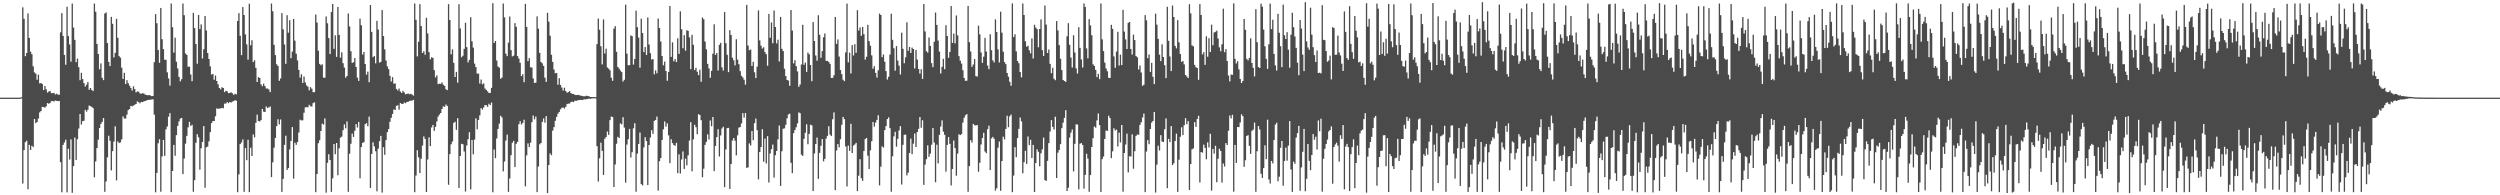 <?xml version="1.0" encoding="UTF-8"?>
<svg xmlns="http://www.w3.org/2000/svg" width="1920" height="150">
  <path d="M0 75.000h1v1.000H0zM1 75.000h1v1.000H1zM2 75.000h1v1.000H2zM3 75.000h1v1.000H3zM4 75.000h1v1.000H4zM5 75.000h1v1.000H5zM6 75.000h1v1.000H6zM7 75.000h1v1.000H7zM8 75.000h1v1.000H8zM9 75.000h1v1.000H9zM10 75.000h1v1.000H10zM11 75.000h1v1.000H11zM12 75.000h1v1.000H12zM13 75.000h1v1.000H13zM14 75.000h1v1.000H14zM15 75.000h1v1.000H15zM16 74.624h1v1.000H16zM17 5.643h1v135.311H17zM18 14.418h1v100.896H18zM19 43.147h1v66.009H19zM20 40.698h1v67.376H20zM21 10.311h1v135.026H21zM22 29.109h1v82.156H22zM23 39.686h1v75.521H23zM24 41.628h1v70.309H24zM25 50.932h1v62.027H25zM26 55.617h1v35.769H26zM27 56.595h1v38.038H27zM28 61.257h1v32.410H28zM29 57.355h1v33.692H29zM30 64.057h1v22.254H30zM31 63.706h1v21.575H31zM32 64.544h1v17.513H32zM33 69.144h1v13.157H33zM34 66.023h1v16.654H34zM35 68.577h1v13.065H35zM36 71.062h1v8.106H36zM37 70.284h1v9.383H37zM38 69.875h1v9.217H38zM39 71.574h1v6.107H39zM40 71.502h1v6.062H40zM41 71.317h1v6.675H41zM42 72.543h1v4.675H42zM43 71.982h1v5.491H43zM44 72.629h1v5.105H44zM45 72.762h1v4.738H45zM46 24.816h1v99.762H46zM47 10.062h1v137.578H47zM48 27.617h1v83.633H48zM49 42.176h1v67.229H49zM50 49.739h1v57.511H50zM51 5.186h1v142.564H51zM52 27.743h1v86.505H52zM53 34.117h1v88.385H53zM54 47.376h1v59.687H54zM55 2.723h1v145.358H55zM56 21.144h1v106.443H56zM57 30.598h1v75.017H57zM58 47.781h1v75.025H58zM59 44.982h1v61.960H59zM60 51.626h1v47.065H60zM61 61.590h1v25.986H61zM62 55.902h1v39.722H62zM63 60.732h1v32.338H63zM64 63.853h1v28.880H64zM65 66.439h1v17.945H65zM66 64.957h1v20.800H66zM67 62.982h1v21.253H67zM68 68.965h1v12.092H68zM69 67.584h1v13.974H69zM70 69.088h1v12.969H70zM71 69.934h1v13.045H71zM72 2.718h1v133.470H72zM73 9.012h1v114.977H73zM74 33.743h1v79.964H74zM75 41.493h1v65.760H75zM76 53.179h1v45.103H76zM77 48.695h1v46.428H77zM78 59.731h1v33.859H78zM79 61.553h1v29.129H79zM80 10.334h1v136.976H80zM81 9.571h1v129.804H81zM82 33.069h1v87.808H82zM83 47.504h1v56.752H83zM84 50.717h1v57.396H84zM85 12.961h1v117.929H85zM86 18.274h1v97.784H86zM87 44.089h1v64.686H87zM88 40.624h1v56.382H88zM89 14.421h1v124.136H89zM90 29.038h1v79.533H90zM91 43.124h1v66.765H91zM92 44.236h1v65.130H92zM93 52.010h1v54.975H93zM94 60.626h1v28.755H94zM95 55.900h1v35.189H95zM96 64.541h1v26.462H96zM97 61.517h1v26.530H97zM98 63.883h1v20.675H98zM99 65.797h1v17.898H99zM100 67.552h1v13.769H100zM101 69.553h1v12.136H101zM102 66.321h1v14.843H102zM103 68.357h1v12.078H103zM104 70.954h1v8.940H104zM105 70.270h1v7.592H105zM106 70.348h1v8.210H106zM107 71.745h1v7.590H107zM108 72.023h1v6.281H108zM109 71.536h1v6.921H109zM110 71.845h1v6.050H110zM111 72.689h1v4.896H111zM112 72.838h1v4.306H112zM113 73.223h1v3.649H113zM114 72.946h1v3.627H114zM115 73.319h1v3.256H115zM116 73.827h1v2.559H116zM117 73.679h1v2.546H117zM118 47.693h1v40.375H118zM119 10.854h1v136.849H119zM120 17.879h1v114.944H120zM121 38.409h1v71.623H121zM122 48.223h1v58.695H122zM123 6.102h1v141.171H123zM124 30.094h1v90.035H124zM125 37.732h1v69.793H125zM126 45.869h1v73.852H126zM127 45.910h1v53.489H127zM128 55.538h1v41.564H128zM129 60.187h1v29.471H129zM130 65.729h1v21.165H130zM131 2.728h1v144.824H131zM132 20.912h1v110.415H132zM133 40.403h1v70.903H133zM134 28.939h1v90.705H134zM135 47.432h1v56.349H135zM136 52.579h1v44.098H136zM137 59.095h1v34.140H137zM138 62.486h1v28.662H138zM139 60.843h1v29.724H139zM140 2.738h1v131.019H140zM141 11.654h1v110.083H141zM142 41.043h1v69.300H142zM143 42.205h1v62.141H143zM144 51.258h1v46.542H144zM145 51.197h1v42.416H145zM146 57.197h1v39.542H146zM147 62.362h1v33.456H147zM148 9.825h1v137.426H148zM149 21.549h1v116.864H149zM150 33.842h1v75.808H150zM151 48.901h1v54.140H151zM152 11.512h1v93.966H152zM153 22.345h1v107.953H153zM154 18.727h1v95.191H154zM155 44.878h1v64.190H155zM156 37.841h1v58.983H156zM157 12.273h1v131.904H157zM158 23.389h1v89.769H158zM159 40.694h1v71.913H159zM160 45.272h1v63.337H160zM161 50.926h1v50.567H161zM162 57.244h1v37.318H162zM163 56.773h1v36.221H163zM164 61.224h1v31.775H164zM165 58.015h1v31.273H165zM166 62.197h1v21.029H166zM167 64.760h1v18.864H167zM168 67.515h1v15.853H168zM169 68.624h1v14.617H169zM170 66.969h1v15.854H170zM171 67.581h1v15.551H171zM172 70.779h1v8.794H172zM173 69.725h1v9.835H173zM174 70.079h1v8.297H174zM175 71.567h1v7.669H175zM176 71.331h1v7.010H176zM177 70.921h1v7.817H177zM178 71.643h1v6.369H178zM179 72.853h1v4.735H179zM180 72.013h1v4.954H180zM181 72.474h1v4.889H181zM182 16.105h1v131.521H182zM183 10.082h1v123.874H183zM184 27.506h1v83.210H184zM185 42.354h1v67.067H185zM186 5.433h1v101.647H186zM187 11.527h1v135.796H187zM188 26.465h1v87.271H188zM189 34.105h1v88.913H189zM190 45.803h1v61.584H190zM191 2.862h1v144.704H191zM192 34.741h1v78.658H192zM193 30.916h1v88.817H193zM194 47.649h1v55.557H194zM195 46.269h1v59.277H195zM196 52.064h1v42.249H196zM197 62.955h1v25.064H197zM198 59.227h1v33.711H198zM199 59.911h1v33.373H199zM200 64.810h1v27.461H200zM201 66.259h1v17.402H201zM202 64.257h1v21.523H202zM203 66.107h1v19.918H203zM204 68.008h1v13.735H204zM205 67.943h1v14.982H205zM206 68.735h1v13.750H206zM207 70.738h1v11.017H207zM208 2.734h1v133.311H208zM209 8.651h1v116.039H209zM210 34.397h1v79.063H210zM211 42.311h1v63.620H211zM212 49.333h1v47.531H212zM213 50.656h1v40.959H213zM214 62.065h1v33.481H214zM215 60.248h1v31.516H215zM216 10.080h1v137.257H216zM217 22.543h1v114.836H217zM218 34.126h1v77.122H218zM219 48.979h1v55.258H219zM220 11.659h1v118.850H220zM221 25.086h1v103.994H221zM222 15.585h1v99.148H222zM223 44.704h1v63.547H223zM224 39.566h1v57.996H224zM225 14.526h1v122.640H225zM226 31.222h1v78.413H226zM227 41.247h1v70.019H227zM228 46.363h1v62.815H228zM229 53.731h1v48.061H229zM230 59.582h1v32.380H230zM231 57.060h1v35.450H231zM232 63.681h1v28.689H232zM233 58.755h1v27.817H233zM234 63.314h1v19.123H234zM235 65.568h1v16.746H235zM236 66.596h1v15.765H236zM237 69.390h1v11.080H237zM238 66.991h1v14.646H238zM239 68.153h1v13.688H239zM240 70.805h1v8.380H240zM241 70.772h1v7.833H241zM242 11.163h1v136.446H242zM243 17.312h1v116.354H243zM244 38.950h1v71.038H244zM245 49.043h1v58.607H245zM246 50.124h1v50.495H246zM247 49.374h1v45.586H247zM248 59.582h1v36.110H248zM249 59.687h1v31.222H249zM250 12.650h1v135.342H250zM251 17.874h1v107.137H251zM252 29.228h1v89.263H252zM253 41.504h1v81.394H253zM254 9.283h1v138.056H254zM255 3.049h1v133.921H255zM256 37.470h1v73.150H256zM257 27.158h1v91.247H257zM258 43.653h1v66.153H258zM259 5.321h1v129.298H259zM260 26.816h1v87.117H260zM261 44.265h1v61.415H261zM262 40.146h1v64.806H262zM263 48.557h1v51.425H263zM264 51.885h1v43.669H264zM265 59.654h1v38.899H265zM266 58.309h1v34.922H266zM267 10.357h1v136.954H267zM268 20.331h1v97.731H268zM269 39.371h1v71.026H269zM270 48.271h1v54.351H270zM271 47.845h1v57.304H271zM272 44.583h1v55.851H272zM273 51.388h1v43.878H273zM274 59.585h1v38.383H274zM275 62.182h1v31.465H275zM276 14.343h1v122.566H276zM277 19.404h1v93.547H277zM278 41.923h1v67.822H278zM279 39.864h1v69.328H279zM280 49.147h1v46.242H280zM281 57.297h1v37.251H281zM282 54.987h1v41.991H282zM283 63.110h1v26.437H283zM284 3.823h1v140.601H284zM285 24.491h1v93.751H285zM286 43.935h1v65.387H286zM287 43.042h1v69.396H287zM288 48.641h1v67.528H288zM289 16.029h1v130.935H289zM290 22.667h1v91.509H290zM291 48.084h1v60.314H291zM292 47.458h1v56.888H292zM293 7.741h1v140.158H293zM294 27.688h1v85.338H294zM295 37.863h1v81.010H295zM296 46.497h1v61.110H296zM297 50.969h1v50.510H297zM298 53.097h1v46.039H298zM299 58.196h1v35.324H299zM300 62.577h1v27.877H300zM301 59.231h1v28.355H301zM302 64.245h1v19.852H302zM303 64.125h1v20.276H303zM304 68.296h1v13.021H304zM305 69.461h1v11.349H305zM306 68.001h1v16.226H306zM307 70.323h1v8.804H307zM308 71.354h1v8.582H308zM309 69.752h1v9.996H309zM310 71.026h1v7.696H310zM311 72.450h1v6.830H311zM312 72.123h1v6.180H312zM313 71.797h1v6.458H313zM314 72.398h1v5.107H314zM315 72.056h1v5.250H315zM316 72.595h1v4.697H316zM317 73.407h1v3.315H317zM318 2.674h1v144.946H318zM319 15.228h1v119.590H319zM320 43.339h1v72.011H320zM321 32.031h1v88.752H321zM322 3.177h1v129.763H322zM323 19.951h1v102.027H323zM324 40.681h1v71.103H324zM325 39.348h1v65.415H325zM326 42.031h1v64.612H326zM327 13.675h1v133.796H327zM328 25.658h1v96.806H328zM329 40.057h1v65.470H329zM330 45.573h1v66.615H330zM331 43.973h1v53.926H331zM332 44.452h1v51.501H332zM333 53.858h1v46.668H333zM334 59.456h1v37.987H334zM335 57.908h1v35.408H335zM336 64.621h1v24.907H336zM337 64.235h1v23.762H337zM338 64.404h1v22.365H338zM339 63.268h1v20.435H339zM340 65.054h1v16.561H340zM341 65.950h1v16.172H341zM342 68.573h1v11.716H342zM343 69.229h1v12.123H343zM344 3.185h1v138.716H344zM345 15.321h1v103.039H345zM346 41.717h1v69.077H346zM347 37.870h1v70.826H347zM348 48.221h1v46.148H348zM349 59.113h1v34.408H349zM350 55.185h1v44.542H350zM351 63.486h1v27.267H351zM352 3.222h1v141.106H352zM353 21.842h1v97.980H353zM354 43.996h1v66.431H354zM355 42.829h1v67.967H355zM356 37.537h1v78.781H356zM357 17.450h1v129.628H357zM358 36.208h1v75.506H358zM359 47.932h1v59.026H359zM360 45.977h1v55.549H360zM361 13.198h1v132.230H361zM362 31.744h1v75.799H362zM363 36.576h1v81.968H363zM364 48.847h1v58.370H364zM365 51.523h1v39.364H365zM366 56.519h1v42.799H366zM367 56.503h1v35.581H367zM368 64.172h1v24.472H368zM369 61.067h1v21.908H369zM370 64.751h1v19.428H370zM371 64.033h1v18.454H371zM372 67.968h1v12.664H372zM373 69.083h1v11.782H373zM374 70.198h1v11.802H374zM375 71.386h1v8.282H375zM376 71.394h1v9.316H376zM377 67.505h1v11.225H377zM378 2.449h1v145.235H378zM379 33.041h1v81.774H379zM380 31.499h1v90.022H380zM381 46.474h1v59.889H381zM382 51.061h1v47.985H382zM383 51.967h1v42.970H383zM384 60.469h1v28.455H384zM385 59.580h1v30.583H385zM386 2.727h1v128.889H386zM387 13.327h1v110.724H387zM388 41.198h1v66.796H388zM389 43.087h1v60.288H389zM390 32.720h1v114.642H390zM391 12.692h1v124.391H391zM392 38.486h1v80.673H392zM393 43.306h1v66.324H393zM394 42.745h1v65.422H394zM395 17.775h1v110.553H395zM396 20.594h1v89.860H396zM397 43.039h1v65.907H397zM398 44.982h1v50.479H398zM399 48.226h1v44.853H399zM400 58.452h1v37.185H400zM401 56.969h1v37.431H401zM402 63.110h1v28.857H402zM403 2.954h1v140.173H403zM404 20.674h1v98.635H404zM405 46.968h1v63.158H405zM406 44.706h1v68.234H406zM407 51.664h1v57.898H407zM408 51.890h1v41.954H408zM409 60.191h1v28.526H409zM410 63.668h1v27.964H410zM411 63.425h1v26.103H411zM412 12.608h1v134.940H412zM413 22.020h1v105.858H413zM414 40.586h1v70.267H414zM415 47.567h1v62.238H415zM416 48.650h1v44.957H416zM417 50.610h1v40.356H417zM418 59.645h1v34.557H418zM419 62.896h1v26.276H419zM420 9.817h1v138.476H420zM421 16.628h1v110.067H421zM422 27.375h1v90.423H422zM423 42.099h1v77.095H423zM424 47.503h1v52.853H424zM425 53.376h1v44.272H425zM426 56.289h1v36.497H426zM427 56.017h1v33.780H427zM428 65.025h1v22.331H428zM429 60.076h1v25.923H429zM430 65.226h1v18.720H430zM431 67.244h1v15.541H431zM432 69.526h1v13.036H432zM433 67.369h1v15.964H433zM434 69.918h1v12.162H434zM435 71.229h1v8.770H435zM436 70.712h1v8.853H436zM437 70.010h1v9.491H437zM438 71.427h1v6.899H438zM439 72.151h1v5.902H439zM440 72.134h1v6.314H440zM441 72.862h1v4.463H441zM442 73.006h1v4.527H442zM443 72.972h1v4.121H443zM444 72.833h1v4.088H444zM445 73.344h1v3.397H445zM446 73.501h1v3.191H446zM447 73.810h1v3.085H447zM448 73.944h1v2.273H448zM449 73.952h1v2.336H449zM450 73.483h1v2.735H450zM451 73.744h1v2.134H451zM452 74.011h1v1.708H452zM453 74.530h1v1.437H453zM454 74.515h1v1.000H454zM455 74.560h1v1.000H455zM456 74.478h1v1.000H456zM457 74.649h1v1.000H457zM458 33.875h1v78.382H458zM459 14.251h1v125.142H459zM460 22.849h1v98.686H460zM461 35.550h1v73.996H461zM462 49.446h1v66.408H462zM463 14.874h1v119.463H463zM464 41.054h1v65.477H464zM465 37.393h1v67.897H465zM466 51.811h1v49.219H466zM467 52.762h1v50.813H467zM468 54.029h1v38.257H468zM469 59.714h1v29.781H469zM470 62.058h1v27.851H470zM471 21.972h1v121.656H471zM472 20.081h1v106.224H472zM473 39.795h1v70.574H473zM474 51.389h1v53.664H474zM475 52.696h1v53.307H475zM476 54.144h1v40.619H476zM477 55.343h1v40.149H477zM478 62.636h1v27.365H478zM479 61.252h1v36.769H479zM480 3.594h1v136.709H480zM481 41.175h1v69.819H481zM482 50.120h1v56.833H482zM483 49.999h1v48.963H483zM484 27.193h1v93.805H484zM485 27.748h1v89.139H485zM486 49.604h1v48.946H486zM487 45.311h1v49.298H487zM488 8.141h1v139.092H488zM489 20.864h1v97.111H489zM490 28.857h1v81.703H490zM491 51.960h1v49.843H491zM492 14.349h1v127.047H492zM493 25.402h1v116.963H493zM494 40.046h1v73.153H494zM495 36.168h1v69.177H495zM496 42.172h1v66.192H496zM497 13.395h1v128.720H497zM498 34.212h1v77.157H498zM499 40.868h1v64.754H499zM500 45.730h1v54.287H500zM501 45.347h1v57.469H501zM502 57.086h1v35.787H502zM503 54.000h1v38.164H503zM504 56.336h1v33.206H504zM505 14.209h1v132.154H505zM506 21.555h1v102.285H506zM507 31.863h1v89.527H507zM508 43.020h1v64.456H508zM509 50.101h1v49.230H509zM510 47.282h1v46.012H510zM511 54.541h1v42.697H511zM512 61.992h1v32.747H512zM513 55.203h1v48.758H513zM514 4.619h1v120.740H514zM515 43.677h1v63.291H515zM516 32.509h1v77.435H516zM517 47.122h1v64.216H517zM518 45.382h1v66.585H518zM519 47.680h1v62.052H519zM520 29.447h1v103.540H520zM521 41.387h1v77.153H521zM522 8.680h1v124.574H522zM523 22.458h1v100.026H523zM524 37.044h1v79.263H524zM525 27.056h1v102.693H525zM526 38.912h1v82.968H526zM527 23.206h1v103.784H527zM528 23.737h1v95.536H528zM529 28.740h1v79.231H529zM530 53.103h1v40.721H530zM531 26.737h1v104.850H531zM532 34.340h1v72.729H532zM533 53.792h1v42.045H533zM534 52.117h1v45.562H534zM535 55.110h1v47.991H535zM536 57.706h1v30.024H536zM537 53.494h1v34.826H537zM538 62.774h1v29.551H538zM539 13.422h1v122.694H539zM540 14.784h1v114.778H540zM541 31.896h1v79.381H541zM542 37.898h1v71.069H542zM543 49.029h1v54.142H543zM544 52.561h1v54.554H544zM545 59.760h1v32.777H545zM546 54.449h1v42.501H546zM547 41.204h1v48.636H547zM548 18.656h1v112.756H548zM549 42.189h1v69.904H549zM550 40.715h1v64.604H550zM551 54.157h1v45.079H551zM552 34.418h1v85.821H552zM553 32.875h1v71.145H553zM554 51.736h1v46.949H554zM555 54.183h1v43.212H555zM556 9.256h1v134.488H556zM557 33.196h1v81.570H557zM558 42.105h1v56.290H558zM559 55.388h1v42.817H559zM560 23.210h1v121.869H560zM561 26.872h1v99.156H561zM562 44.332h1v63.580H562zM563 46.308h1v59.664H563zM564 50.237h1v57.796H564zM565 30.086h1v89.224H565zM566 45.758h1v58.167H566zM567 49.299h1v48.739H567zM568 54.650h1v42.899H568zM569 58.230h1v36.612H569zM570 59.501h1v27.410H570zM571 61.239h1v29.126H571zM572 65.041h1v21.734H572zM573 3.737h1v125.171H573zM574 34.983h1v93.538H574zM575 38.538h1v71.582H575zM576 38.025h1v73.682H576zM577 50.691h1v49.952H577zM578 47.475h1v60.215H578zM579 55.550h1v39.008H579zM580 59.951h1v31.143H580zM581 51.208h1v48.810H581zM582 8.011h1v129.753H582zM583 31.048h1v85.676H583zM584 35.066h1v77.890H584zM585 37.263h1v61.941H585zM586 36.275h1v87.928H586zM587 40.008h1v66.454H587zM588 41.633h1v83.897H588zM589 50.506h1v54.035H589zM590 10.691h1v129.479H590zM591 29.003h1v88.843H591zM592 17.268h1v97.292H592zM593 33.252h1v77.785H593zM594 8.079h1v128.330H594zM595 20.731h1v98.480H595zM596 33.330h1v82.564H596zM597 30.497h1v76.564H597zM598 47.199h1v49.230H598zM599 13.012h1v129.741H599zM600 37.458h1v78.714H600zM601 39.225h1v59.637H601zM602 52.780h1v45.821H602zM603 58.400h1v37.436H603zM604 61.390h1v29.478H604zM605 61.868h1v26.039H605zM606 65.913h1v21.400H606zM607 7.677h1v117.353H607zM608 23.474h1v109.506H608zM609 48.683h1v53.629H609zM610 46.235h1v53.679H610zM611 50.788h1v46.943H611zM612 54.848h1v39.945H612zM613 66.647h1v19.681H613zM614 64.890h1v22.060H614zM615 49.525h1v69.256H615zM616 19.036h1v100.744H616zM617 49.752h1v56.882H617zM618 48.096h1v53.829H618zM619 55.184h1v40.314H619zM620 40.319h1v70.486H620zM621 41.704h1v61.091H621zM622 49.913h1v45.906H622zM623 62.374h1v33.954H623zM624 16.935h1v129.794H624zM625 31.511h1v86.398H625zM626 42.675h1v67.927H626zM627 46.572h1v59.051H627zM628 11.699h1v125.661H628zM629 26.743h1v90.659H629zM630 44.391h1v67.560H630zM631 39.289h1v67.521H631zM632 28.600h1v95.365H632zM633 25.708h1v96.280H633zM634 46.682h1v59.730H634zM635 46.794h1v57.540H635zM636 47.577h1v49.377H636zM637 49.049h1v54.304H637zM638 59.873h1v44.631H638zM639 59.824h1v31.770H639zM640 57.824h1v28.514H640zM641 13.019h1v132.991H641zM642 33.687h1v81.895H642zM643 30.283h1v80.352H643zM644 43.489h1v69.706H644zM645 53.767h1v53.186H645zM646 56.914h1v38.920H646zM647 61.259h1v28.510H647zM648 62.288h1v29.206H648zM649 40.218h1v72.272H649zM650 2.767h1v140.428H650zM651 47.864h1v63.958H651zM652 40.464h1v75.425H652zM653 56.438h1v38.615H653zM654 34.684h1v82.816H654zM655 42.617h1v69.215H655zM656 33.953h1v76.995H656zM657 40.548h1v69.187H657zM658 7.814h1v138.959H658zM659 23.436h1v111.453H659zM660 21.112h1v101.162H660zM661 27.501h1v109.402H661zM662 20.710h1v118.212H662zM663 26.220h1v89.821H663zM664 45.770h1v61.015H664zM665 43.559h1v62.359H665zM666 19.053h1v100.553H666zM667 31.609h1v98.172H667zM668 35.049h1v80.457H668zM669 42.546h1v65.953H669zM670 52.811h1v40.888H670zM671 50.912h1v46.328H671zM672 55.949h1v38.206H672zM673 59.549h1v32.559H673zM674 53.949h1v34.552H674zM675 10.457h1v131.926H675zM676 11.513h1v116.476H676zM677 43.926h1v68.473H677zM678 41.859h1v71.500H678zM679 47.354h1v52.564H679zM680 54.614h1v42.263H680zM681 61.089h1v30.374H681zM682 58.932h1v31.249H682zM683 41.892h1v56.535H683zM684 10.534h1v136.648H684zM685 30.578h1v89.409H685zM686 37.086h1v67.652H686zM687 54.276h1v46.971H687zM688 35.414h1v77.209H688zM689 46.471h1v60.163H689zM690 50.367h1v49.825H690zM691 57.188h1v39.695H691zM692 25.114h1v116.599H692zM693 37.468h1v73.745H693zM694 48.572h1v54.951H694zM695 44.036h1v59.357H695zM696 17.162h1v117.519H696zM697 39.010h1v93.583H697zM698 36.052h1v81.469H698zM699 40.633h1v65.829H699zM700 36.565h1v81.884H700zM701 37.642h1v72.633H701zM702 52.605h1v49.935H702zM703 38.324h1v74.554H703zM704 45.787h1v55.664H704zM705 52.982h1v45.996H705zM706 56.522h1v33.368H706zM707 53.121h1v44.959H707zM708 60.626h1v31.729H708zM709 3.145h1v138.829H709zM710 24.175h1v102.247H710zM711 39.309h1v82.957H711zM712 40.401h1v71.231H712zM713 28.783h1v91.666H713zM714 35.267h1v82.695H714zM715 48.469h1v62.669H715zM716 51.537h1v46.796H716zM717 32.077h1v77.435H717zM718 9.616h1v130.378H718zM719 19.156h1v91.968H719zM720 31.161h1v94.290H720zM721 39.618h1v63.942H721zM722 56.413h1v40.787H722zM723 51.333h1v41.146H723zM724 45.227h1v55.916H724zM725 53.122h1v50.400H725zM726 19.363h1v112.469H726zM727 27.653h1v83.646H727zM728 44.412h1v60.835H728zM729 39.860h1v70.623H729zM730 4.589h1v137.838H730zM731 32.994h1v96.855H731zM732 25.830h1v82.082H732zM733 33.273h1v80.488H733zM734 11.871h1v123.073H734zM735 27.174h1v90.799H735zM736 43.109h1v60.054H736zM737 46.600h1v57.175H737zM738 48.839h1v54.109H738zM739 53.922h1v40.238H739zM740 59.846h1v30.587H740zM741 62.112h1v26.456H741zM742 61.928h1v25.669H742zM743 4.572h1v142.714H743zM744 32.411h1v95.107H744zM745 39.539h1v68.082H745zM746 51.301h1v58.167H746zM747 49.498h1v45.667H747zM748 45.367h1v50.819H748zM749 58.451h1v37.972H749zM750 58.839h1v37.178H750zM751 19.689h1v112.218H751zM752 26.370h1v98.657H752zM753 40.247h1v70.705H753zM754 48.278h1v57.682H754zM755 43.519h1v58.497H755zM756 29.065h1v87.294H756zM757 39.587h1v78.078H757zM758 50.304h1v48.926H758zM759 53.138h1v43.393H759zM760 26.319h1v104.288H760zM761 38.554h1v67.729H761zM762 46.398h1v58.721H762zM763 47.982h1v58.573H763zM764 14.832h1v131.495H764zM765 24.647h1v119.920H765zM766 37.931h1v75.513H766zM767 47.961h1v60.735H767zM768 8.966h1v137.543H768zM769 25.076h1v98.644H769zM770 39.704h1v65.270H770zM771 47.670h1v59.403H771zM772 49.260h1v49.745H772zM773 56.077h1v32.806H773zM774 58.914h1v38.777H774zM775 62.810h1v26.521H775zM776 65.831h1v22.207H776zM777 2.600h1v145.022H777zM778 28.466h1v106.412H778zM779 26.298h1v86.680H779zM780 39.418h1v81.299H780zM781 46.825h1v59.225H781zM782 48.583h1v50.386H782zM783 55.272h1v34.965H783zM784 59.401h1v33.818H784zM785 2.638h1v130.440H785zM786 11.530h1v113.043H786zM787 31.686h1v84.154H787zM788 35.903h1v90.013H788zM789 35.193h1v69.606H789zM790 38.581h1v72.904H790zM791 40.942h1v66.433H791zM792 29.509h1v91.888H792zM793 44.945h1v66.341H793zM794 18.979h1v128.434H794zM795 21.149h1v104.027H795zM796 22.398h1v92.296H796zM797 36.284h1v80.344H797zM798 22.285h1v105.423H798zM799 14.829h1v102.937H799zM800 38.480h1v76.274H800zM801 42.944h1v62.722H801zM802 4.235h1v134.051H802zM803 18.914h1v120.050H803zM804 40.714h1v82.826H804zM805 37.987h1v71.961H805zM806 49.055h1v51.972H806zM807 56.192h1v36.012H807zM808 52.045h1v45.372H808zM809 60.460h1v38.999H809zM810 61.585h1v28.051H810zM811 16.190h1v120.552H811zM812 23.331h1v93.935H812zM813 34.652h1v80.489H813zM814 45.126h1v65.548H814zM815 53.828h1v44.567H815zM816 61.447h1v32.757H816zM817 62.226h1v28.312H817zM818 62.895h1v21.717H818zM819 27.886h1v118.809H819zM820 17.834h1v126.357H820zM821 34.392h1v71.289H821zM822 44.163h1v57.672H822zM823 51.890h1v47.564H823zM824 27.108h1v104.538H824zM825 40.268h1v70.151H825zM826 52.507h1v43.044H826zM827 56.462h1v39.184H827zM828 20.873h1v124.598H828zM829 36.745h1v73.577H829zM830 45.650h1v64.224H830zM831 51.859h1v59.491H831zM832 2.652h1v142.229H832zM833 5.360h1v128.927H833zM834 37.180h1v80.893H834zM835 44.789h1v77.026H835zM836 14.683h1v132.557H836zM837 19.506h1v114.964H837zM838 27.107h1v85.791H838zM839 49.464h1v56.657H839zM840 50.615h1v46.544H840zM841 53.649h1v44.410H841zM842 59.233h1v33.241H842zM843 56.666h1v30.463H843zM844 60.793h1v35.263H844zM845 2.692h1v144.750H845zM846 30.191h1v92.022H846zM847 39.221h1v81.014H847zM848 48.090h1v58.620H848zM849 52.561h1v47.706H849zM850 54.746h1v45.804H850zM851 59.729h1v29.132H851zM852 59.913h1v30.756H852zM853 19.023h1v102.497H853zM854 22.168h1v94.061H854zM855 43.302h1v55.186H855zM856 52.016h1v48.177H856zM857 39.575h1v59.913H857zM858 24.447h1v88.106H858zM859 50.347h1v51.559H859zM860 41.919h1v67.474H860zM861 49.959h1v46.063H861zM862 7.602h1v139.608H862zM863 24.252h1v93.252H863zM864 30.248h1v80.757H864zM865 37.633h1v65.036H865zM866 17.583h1v114.839H866zM867 16.888h1v103.053H867zM868 37.623h1v82.608H868zM869 41.885h1v61.342H869zM870 26.620h1v102.964H870zM871 30.781h1v85.416H871zM872 43.054h1v61.297H872zM873 44.031h1v59.244H873zM874 53.333h1v50.171H874zM875 50.256h1v45.683H875zM876 55.730h1v38.204H876zM877 65.902h1v24.355H877zM878 65.070h1v22.194H878zM879 11.627h1v135.947H879zM880 15.628h1v100.724H880zM881 44.722h1v62.918H881zM882 41.809h1v68.933H882zM883 55.177h1v43.885H883zM884 48.276h1v45.879H884zM885 59.007h1v33.934H885zM886 64.617h1v21.420H886zM887 10.473h1v137.391H887zM888 18.942h1v107.516H888zM889 29.868h1v82.041H889zM890 42.000h1v73.563H890zM891 46.947h1v56.848H891zM892 34.025h1v74.663H892zM893 43.793h1v65.255H893zM894 50.071h1v49.198H894zM895 60.003h1v30.927H895zM896 5.203h1v139.311H896zM897 31.358h1v75.268H897zM898 43.368h1v65.754H898zM899 54.557h1v42.259H899zM900 4.255h1v122.514H900zM901 13.062h1v112.337H901zM902 35.219h1v73.091H902zM903 37.165h1v65.497H903zM904 15.444h1v131.893H904zM905 32.532h1v90.093H905zM906 41.439h1v63.555H906zM907 47.533h1v50.255H907zM908 46.834h1v56.943H908zM909 49.463h1v46.670H909zM910 57.616h1v33.100H910zM911 58.736h1v36.702H911zM912 59.889h1v33.165H912zM913 3.224h1v142.670H913zM914 10.306h1v115.677H914zM915 34.891h1v79.753H915zM916 35.590h1v78.435H916zM917 49.816h1v44.043H917zM918 51.636h1v45.736H918zM919 52.196h1v39.211H919zM920 61.267h1v27.667H920zM921 3.172h1v137.016H921zM922 11.533h1v105.207H922zM923 41.782h1v75.499H923zM924 40.090h1v70.992H924zM925 49.836h1v63.731H925zM926 27.844h1v94.458H926zM927 43.593h1v65.722H927zM928 29.328h1v83.941H928zM929 40.011h1v62.745H929zM930 18.935h1v127.468H930zM931 34.699h1v79.690H931zM932 24.932h1v93.018H932zM933 24.415h1v87.543H933zM934 23.480h1v116.500H934zM935 29.574h1v92.343H935zM936 36.368h1v77.880H936zM937 39.364h1v76.589H937zM938 34.017h1v106.226H938zM939 6.632h1v118.948H939zM940 40.108h1v87.797H940zM941 37.713h1v72.152H941zM942 46.850h1v64.512H942zM943 57.990h1v42.427H943zM944 62.517h1v26.198H944zM945 57.264h1v33.741H945zM946 57.503h1v30.688H946zM947 2.563h1v144.648H947zM948 45.174h1v66.111H948zM949 48.739h1v76.393H949zM950 47.019h1v50.526H950zM951 53.291h1v44.336H951zM952 60.611h1v33.516H952zM953 63.755h1v24.044H953zM954 62.150h1v27.069H954zM955 14.538h1v113.579H955zM956 22.881h1v100.183H956zM957 45.199h1v59.232H957zM958 46.411h1v57.371H958zM959 44.556h1v67.461H959zM960 29.463h1v88.707H960zM961 48.373h1v52.124H961zM962 52.107h1v47.444H962zM963 58.685h1v35.482H963zM964 7.064h1v140.242H964zM965 32.420h1v83.752H965zM966 51.519h1v45.303H966zM967 52.236h1v47.262H967zM968 2.792h1v130.680H968zM969 5.104h1v131.568H969zM970 22.711h1v106.345H970zM971 35.559h1v76.051H971zM972 45.193h1v77.058H972zM973 52.865h1v39.051H973zM974 33.992h1v103.822H974zM975 2.781h1v138.153H975zM976 22.358h1v101.235H976zM977 15.139h1v110.375H977zM978 41.409h1v66.155H978zM979 50.238h1v45.472H979zM980 54.166h1v40.113H980zM981 10.643h1v128.632H981zM982 25.115h1v110.594H982zM983 35.495h1v77.996H983zM984 51.562h1v56.733H984zM985 3.574h1v139.057H985zM986 27.095h1v96.513H986zM987 29.958h1v83.391H987zM988 24.719h1v98.652H988zM989 38.168h1v73.685H989zM990 51.963h1v41.002H990zM991 26.687h1v103.523H991zM992 9.766h1v137.593H992zM993 20.848h1v103.323H993zM994 28.039h1v97.773H994zM995 36.738h1v68.951H995zM996 48.130h1v54.120H996zM997 57.772h1v38.883H997zM998 15.392h1v131.124H998zM999 21.919h1v106.656H999zM1000 41.914h1v74.652H1000zM1001 54.637h1v44.350H1001zM1002 1.707h1v145.204H1002zM1003 31.817h1v105.553H1003zM1004 36.445h1v74.150H1004zM1005 38.198h1v85.322H1005zM1006 5.943h1v124.790H1006zM1007 26.565h1v92.486H1007zM1008 36.256h1v66.717H1008zM1009 42.328h1v65.010H1009zM1010 47.605h1v57.388H1010zM1011 38.774h1v76.090H1011zM1012 56.089h1v36.427H1012zM1013 55.818h1v45.017H1013zM1014 56.394h1v34.786H1014zM1015 3.986h1v143.222H1015zM1016 30.544h1v91.388H1016zM1017 30.889h1v83.436H1017zM1018 39.196h1v71.466H1018zM1019 47.414h1v59.816H1019zM1020 46.440h1v54.453H1020zM1021 42.721h1v57.117H1021zM1022 60.982h1v36.095H1022zM1023 20.877h1v120.188H1023zM1024 21.558h1v91.369H1024zM1025 42.086h1v68.878H1025zM1026 41.996h1v67.580H1026zM1027 27.363h1v84.497H1027zM1028 40.363h1v83.819H1028zM1029 42.534h1v61.374H1029zM1030 48.884h1v57.826H1030zM1031 54.464h1v41.594H1031zM1032 8.773h1v136.654H1032zM1033 24.477h1v88.009H1033zM1034 44.620h1v65.860H1034zM1035 46.001h1v67.016H1035zM1036 4.750h1v141.995H1036zM1037 33.697h1v84.719H1037zM1038 40.091h1v72.871H1038zM1039 45.171h1v61.830H1039zM1040 12.238h1v132.284H1040zM1041 23.572h1v101.637H1041zM1042 28.730h1v83.046H1042zM1043 47.878h1v71.373H1043zM1044 47.358h1v55.096H1044zM1045 50.676h1v49.674H1045zM1046 48.631h1v50.916H1046zM1047 59.737h1v31.738H1047zM1048 65.077h1v21.875H1048zM1049 2.519h1v145.465H1049zM1050 20.450h1v99.802H1050zM1051 14.461h1v99.118H1051zM1052 48.632h1v60.449H1052zM1053 47.296h1v57.828H1053zM1054 49.775h1v48.598H1054zM1055 61.706h1v28.610H1055zM1056 59.652h1v29.376H1056zM1057 2.787h1v139.820H1057zM1058 6.680h1v121.731H1058zM1059 42.224h1v78.365H1059zM1060 24.195h1v91.792H1060zM1061 41.411h1v74.247H1061zM1062 32.447h1v71.491H1062zM1063 42.849h1v60.935H1063zM1064 29.817h1v97.841H1064zM1065 41.183h1v64.894H1065zM1066 3.027h1v144.488H1066zM1067 18.584h1v99.693H1067zM1068 31.729h1v88.228H1068zM1069 36.269h1v91.304H1069zM1070 3.316h1v126.552H1070zM1071 22.253h1v99.233H1071zM1072 34.663h1v86.429H1072zM1073 42.081h1v64.552H1073zM1074 25.021h1v98.650H1074zM1075 34.572h1v84.614H1075zM1076 46.693h1v60.007H1076zM1077 50.776h1v55.981H1077zM1078 51.273h1v44.579H1078zM1079 46.466h1v52.422H1079zM1080 55.648h1v34.125H1080zM1081 60.279h1v32.600H1081zM1082 40.724h1v50.178H1082zM1083 2.720h1v144.537H1083zM1084 11.715h1v118.871H1084zM1085 45.807h1v64.316H1085zM1086 44.051h1v63.974H1086zM1087 48.108h1v60.068H1087zM1088 50.911h1v48.659H1088zM1089 56.738h1v34.917H1089zM1090 63.506h1v27.431H1090zM1091 10.696h1v136.794H1091zM1092 18.522h1v109.276H1092zM1093 33.174h1v85.276H1093zM1094 41.015h1v78.800H1094zM1095 39.953h1v73.995H1095zM1096 28.838h1v89.956H1096zM1097 45.964h1v62.847H1097zM1098 47.830h1v53.444H1098zM1099 53.914h1v42.158H1099zM1100 2.372h1v144.158H1100zM1101 32.319h1v78.787H1101zM1102 33.997h1v82.413H1102zM1103 49.928h1v52.421H1103zM1104 12.549h1v128.039H1104zM1105 30.954h1v89.261H1105zM1106 46.155h1v58.525H1106zM1107 41.287h1v62.767H1107zM1108 46.640h1v56.561H1108zM1109 50.073h1v46.517H1109zM1110 15.974h1v131.305H1110zM1111 30.397h1v96.426H1111zM1112 42.274h1v67.055H1112zM1113 43.932h1v61.678H1113zM1114 56.450h1v40.011H1114zM1115 57.362h1v38.933H1115zM1116 10.052h1v107.962H1116zM1117 7.381h1v129.789H1117zM1118 16.535h1v105.164H1118zM1119 41.934h1v71.924H1119zM1120 48.223h1v50.083H1120zM1121 17.216h1v125.644H1121zM1122 35.458h1v78.790H1122zM1123 39.602h1v69.400H1123zM1124 45.129h1v68.514H1124zM1125 50.735h1v46.494H1125zM1126 55.891h1v39.034H1126zM1127 24.275h1v123.118H1127zM1128 11.524h1v132.203H1128zM1129 19.557h1v107.063H1129zM1130 34.888h1v98.582H1130zM1131 41.104h1v81.308H1131zM1132 32.993h1v79.655H1132zM1133 43.225h1v63.481H1133zM1134 14.647h1v132.729H1134zM1135 24.082h1v102.195H1135zM1136 21.855h1v102.325H1136zM1137 42.710h1v66.368H1137zM1138 1.707h1v145.758H1138zM1139 16.315h1v108.446H1139zM1140 22.992h1v89.626H1140zM1141 32.435h1v78.100H1141zM1142 8.670h1v129.043H1142zM1143 31.253h1v85.700H1143zM1144 36.956h1v73.898H1144zM1145 39.121h1v69.006H1145zM1146 41.718h1v63.676H1146zM1147 39.135h1v67.360H1147zM1148 53.547h1v45.029H1148zM1149 54.401h1v38.873H1149zM1150 35.008h1v67.607H1150zM1151 3.466h1v143.878H1151zM1152 25.888h1v98.293H1152zM1153 38.162h1v71.125H1153zM1154 47.258h1v65.940H1154zM1155 38.765h1v76.198H1155zM1156 36.107h1v60.634H1156zM1157 56.901h1v44.327H1157zM1158 58.906h1v35.837H1158zM1159 9.925h1v120.826H1159zM1160 19.189h1v98.524H1160zM1161 42.300h1v66.280H1161zM1162 42.976h1v66.490H1162zM1163 33.333h1v89.079H1163zM1164 14.449h1v102.917H1164zM1165 42.490h1v71.850H1165zM1166 48.916h1v54.090H1166zM1167 46.951h1v57.900H1167zM1168 6.509h1v140.136H1168zM1169 39.459h1v70.806H1169zM1170 45.294h1v64.732H1170zM1171 46.456h1v61.096H1171zM1172 2.782h1v140.587H1172zM1173 22.378h1v97.618H1173zM1174 42.578h1v70.209H1174zM1175 45.774h1v59.782H1175zM1176 9.169h1v137.744H1176zM1177 22.479h1v97.491H1177zM1178 37.990h1v71.906H1178zM1179 42.945h1v80.777H1179zM1180 45.846h1v57.580H1180zM1181 46.376h1v57.728H1181zM1182 53.131h1v44.625H1182zM1183 54.651h1v36.934H1183zM1184 21.281h1v112.501H1184zM1185 2.473h1v145.114H1185zM1186 26.611h1v99.801H1186zM1187 23.715h1v95.910H1187zM1188 43.545h1v63.368H1188zM1189 52.109h1v45.333H1189zM1190 48.469h1v51.500H1190zM1191 57.121h1v31.656H1191zM1192 61.092h1v33.475H1192zM1193 2.613h1v136.526H1193zM1194 16.911h1v113.603H1194zM1195 34.526h1v76.583H1195zM1196 40.975h1v69.180H1196zM1197 32.631h1v87.656H1197zM1198 26.409h1v93.253H1198zM1199 29.077h1v94.479H1199zM1200 33.386h1v85.537H1200zM1201 18.987h1v93.382H1201zM1202 4.191h1v143.051H1202zM1203 27.874h1v104.267H1203zM1204 31.549h1v88.643H1204zM1205 27.000h1v92.827H1205zM1206 12.276h1v130.624H1206zM1207 27.300h1v101.530H1207zM1208 32.574h1v83.393H1208zM1209 42.075h1v56.186H1209zM1210 25.008h1v100.789H1210zM1211 34.042h1v72.273H1211zM1212 46.828h1v58.233H1212zM1213 42.543h1v63.825H1213zM1214 51.053h1v58.035H1214zM1215 45.848h1v54.092H1215zM1216 57.132h1v35.666H1216zM1217 60.007h1v30.228H1217zM1218 38.323h1v89.722H1218zM1219 2.739h1v144.830H1219zM1220 14.240h1v118.300H1220zM1221 43.593h1v66.975H1221zM1222 45.696h1v63.275H1222zM1223 50.108h1v57.648H1223zM1224 51.866h1v48.091H1224zM1225 60.331h1v32.741H1225zM1226 63.123h1v26.486H1226zM1227 10.425h1v137.697H1227zM1228 17.440h1v103.842H1228zM1229 35.821h1v82.048H1229zM1230 41.632h1v81.346H1230zM1231 40.070h1v68.606H1231zM1232 35.953h1v100.088H1232zM1233 47.476h1v57.578H1233zM1234 43.310h1v61.721H1234zM1235 3.411h1v142.213H1235zM1236 2.988h1v134.833H1236zM1237 38.269h1v75.397H1237zM1238 32.956h1v80.150H1238zM1239 48.744h1v51.278H1239zM1240 2.801h1v130.170H1240zM1241 25.802h1v113.155H1241zM1242 33.575h1v82.262H1242zM1243 40.363h1v75.951H1243zM1244 27.212h1v76.369H1244zM1245 53.748h1v46.116H1245zM1246 6.684h1v139.906H1246zM1247 9.235h1v125.812H1247zM1248 18.511h1v115.811H1248zM1249 30.799h1v87.490H1249zM1250 37.205h1v72.388H1250zM1251 52.565h1v43.585H1251zM1252 16.613h1v118.609H1252zM1253 22.161h1v124.395H1253zM1254 25.111h1v109.872H1254zM1255 40.357h1v67.865H1255zM1256 43.978h1v58.004H1256zM1257 9.674h1v138.042H1257zM1258 18.850h1v105.983H1258zM1259 30.440h1v101.664H1259zM1260 27.225h1v90.083H1260zM1261 40.893h1v60.064H1261zM1262 54.031h1v39.848H1262zM1263 3.206h1v144.389H1263zM1264 15.721h1v112.242H1264zM1265 28.066h1v104.592H1265zM1266 27.392h1v100.514H1266zM1267 37.954h1v83.201H1267zM1268 44.660h1v58.300H1268zM1269 14.526h1v133.212H1269zM1270 10.589h1v127.745H1270zM1271 17.552h1v103.867H1271zM1272 40.990h1v70.787H1272zM1273 43.954h1v66.608H1273zM1274 2.410h1v144.159H1274zM1275 29.408h1v91.419H1275zM1276 29.515h1v90.225H1276zM1277 42.251h1v69.537H1277zM1278 3.576h1v132.282H1278zM1279 25.876h1v96.489H1279zM1280 38.369h1v67.231H1280zM1281 46.098h1v63.458H1281zM1282 44.750h1v64.821H1282zM1283 44.181h1v65.728H1283zM1284 51.901h1v47.880H1284zM1285 55.069h1v41.674H1285zM1286 27.306h1v83.753H1286zM1287 3.636h1v143.554H1287zM1288 26.846h1v99.808H1288zM1289 37.586h1v73.356H1289zM1290 52.204h1v60.390H1290zM1291 38.224h1v79.519H1291zM1292 45.072h1v50.216H1292zM1293 58.702h1v43.034H1293zM1294 58.219h1v37.693H1294zM1295 10.226h1v121.925H1295zM1296 20.110h1v98.052H1296zM1297 41.144h1v67.538H1297zM1298 43.290h1v64.908H1298zM1299 29.560h1v84.416H1299zM1300 34.190h1v90.545H1300zM1301 51.435h1v55.220H1301zM1302 46.707h1v69.672H1302zM1303 26.615h1v111.234H1303zM1304 4.790h1v117.128H1304zM1305 40.328h1v78.499H1305zM1306 43.022h1v69.779H1306zM1307 43.285h1v63.507H1307zM1308 4.822h1v133.616H1308zM1309 31.017h1v91.105H1309zM1310 38.021h1v82.074H1310zM1311 45.529h1v66.160H1311zM1312 6.245h1v141.162H1312zM1313 25.769h1v89.233H1313zM1314 36.260h1v74.471H1314zM1315 44.146h1v75.207H1315zM1316 43.961h1v57.639H1316zM1317 45.531h1v61.201H1317zM1318 54.385h1v40.908H1318zM1319 57.052h1v35.887H1319zM1320 2.707h1v144.939H1320zM1321 11.648h1v127.435H1321zM1322 25.301h1v94.602H1322zM1323 35.536h1v88.717H1323zM1324 44.911h1v64.476H1324zM1325 45.971h1v55.167H1325zM1326 45.494h1v47.715H1326zM1327 57.378h1v35.998H1327zM1328 60.947h1v31.472H1328zM1329 3.091h1v136.968H1329zM1330 15.663h1v106.737H1330zM1331 26.378h1v90.443H1331zM1332 33.142h1v86.462H1332zM1333 33.804h1v77.638H1333zM1334 28.995h1v82.791H1334zM1335 39.091h1v76.322H1335zM1336 35.344h1v82.069H1336zM1337 21.420h1v125.844H1337zM1338 13.093h1v125.260H1338zM1339 25.764h1v105.197H1339zM1340 23.024h1v96.983H1340zM1341 36.330h1v84.386H1341zM1342 14.487h1v122.935H1342zM1343 33.240h1v92.124H1343zM1344 37.781h1v81.631H1344zM1345 41.674h1v61.764H1345zM1346 26.664h1v102.336H1346zM1347 44.253h1v63.901H1347zM1348 50.467h1v54.184H1348zM1349 48.732h1v54.675H1349zM1350 51.344h1v56.594H1350zM1351 49.854h1v52.542H1351zM1352 55.001h1v35.683H1352zM1353 64.577h1v23.054H1353zM1354 27.260h1v99.748H1354zM1355 5.154h1v142.239H1355zM1356 27.139h1v98.638H1356zM1357 32.174h1v82.081H1357zM1358 45.593h1v66.836H1358zM1359 41.366h1v58.130H1359zM1360 61.417h1v29.847H1360zM1361 60.569h1v35.407H1361zM1362 61.698h1v30.436H1362zM1363 12.326h1v135.638H1363zM1364 22.513h1v96.117H1364zM1365 34.551h1v87.465H1365zM1366 44.784h1v79.367H1366zM1367 22.727h1v89.588H1367zM1368 40.080h1v80.267H1368zM1369 43.195h1v56.657H1369zM1370 49.510h1v47.142H1370zM1371 2.691h1v144.127H1371zM1372 25.534h1v100.127H1372zM1373 37.225h1v71.898H1373zM1374 36.339h1v75.840H1374zM1375 50.356h1v61.128H1375zM1376 8.429h1v132.912H1376zM1377 31.132h1v90.326H1377zM1378 44.221h1v56.090H1378zM1379 43.250h1v60.262H1379zM1380 49.732h1v51.800H1380zM1381 54.910h1v41.092H1381zM1382 15.783h1v131.542H1382zM1383 29.350h1v88.924H1383zM1384 41.502h1v61.692H1384zM1385 41.922h1v58.800H1385zM1386 55.480h1v35.098H1386zM1387 52.858h1v44.732H1387zM1388 16.341h1v118.730H1388zM1389 13.101h1v123.801H1389zM1390 28.750h1v92.665H1390zM1391 46.832h1v62.456H1391zM1392 42.819h1v56.212H1392zM1393 11.284h1v134.560H1393zM1394 36.045h1v79.038H1394zM1395 39.017h1v75.134H1395zM1396 45.817h1v68.030H1396zM1397 45.544h1v57.438H1397zM1398 56.172h1v36.647H1398zM1399 6.907h1v140.477H1399zM1400 23.006h1v111.395H1400zM1401 36.913h1v80.132H1401zM1402 19.211h1v113.010H1402zM1403 36.687h1v84.531H1403zM1404 32.788h1v79.132H1404zM1405 9.118h1v138.351H1405zM1406 16.736h1v129.445H1406zM1407 27.786h1v94.648H1407zM1408 35.673h1v85.593H1408zM1409 34.394h1v100.326H1409zM1410 2.605h1v144.664H1410zM1411 29.617h1v87.723H1411zM1412 34.900h1v83.255H1412zM1413 42.316h1v68.030H1413zM1414 3.914h1v131.037H1414zM1415 24.810h1v94.384H1415zM1416 36.977h1v69.752H1416zM1417 39.445h1v71.202H1417zM1418 42.986h1v61.791H1418zM1419 40.987h1v57.706H1419zM1420 55.407h1v41.969H1420zM1421 54.725h1v39.033H1421zM1422 3.702h1v143.445H1422zM1423 24.442h1v112.696H1423zM1424 28.884h1v87.635H1424zM1425 41.570h1v71.651H1425zM1426 42.361h1v59.731H1426zM1427 42.939h1v55.853H1427zM1428 50.553h1v48.331H1428zM1429 55.475h1v43.643H1429zM1430 61.025h1v30.333H1430zM1431 15.067h1v122.608H1431zM1432 16.946h1v97.735H1432zM1433 40.914h1v67.628H1433zM1434 38.773h1v71.873H1434zM1435 26.512h1v100.742H1435zM1436 42.590h1v73.266H1436zM1437 45.851h1v61.146H1437zM1438 55.518h1v50.996H1438zM1439 7.447h1v133.378H1439zM1440 30.131h1v86.825H1440zM1441 41.419h1v70.339H1441zM1442 40.168h1v72.419H1442zM1443 46.680h1v63.062H1443zM1444 18.116h1v127.786H1444zM1445 19.362h1v103.419H1445zM1446 40.895h1v73.834H1446zM1447 40.582h1v73.759H1447zM1448 9.650h1v137.774H1448zM1449 25.046h1v91.529H1449zM1450 38.344h1v70.773H1450zM1451 47.640h1v74.076H1451zM1452 47.090h1v52.701H1452zM1453 51.378h1v63.547H1453zM1454 59.807h1v36.403H1454zM1455 62.146h1v29.180H1455zM1456 2.548h1v145.119H1456zM1457 18.711h1v117.411H1457zM1458 29.066h1v91.357H1458zM1459 13.856h1v100.230H1459zM1460 46.934h1v57.561H1460zM1461 45.711h1v57.214H1461zM1462 55.191h1v43.967H1462zM1463 60.901h1v28.834H1463zM1464 60.963h1v31.718H1464zM1465 2.591h1v137.726H1465zM1466 13.038h1v112.549H1466zM1467 33.801h1v84.823H1467zM1468 38.305h1v64.824H1468zM1469 7.310h1v121.267H1469zM1470 22.713h1v89.813H1470zM1471 44.898h1v73.399H1471zM1472 26.392h1v92.818H1472zM1473 6.820h1v140.633H1473zM1474 10.713h1v129.531H1474zM1475 32.022h1v86.936H1475zM1476 18.310h1v98.707H1476zM1477 16.635h1v87.181H1477zM1478 12.933h1v133.265H1478zM1479 17.881h1v108.365H1479zM1480 31.604h1v74.072H1480zM1481 43.944h1v56.138H1481zM1482 22.007h1v108.393H1482zM1483 25.395h1v91.031H1483zM1484 44.316h1v59.578H1484zM1485 51.986h1v52.886H1485zM1486 50.652h1v54.837H1486zM1487 52.033h1v43.852H1487zM1488 58.284h1v32.079H1488zM1489 60.731h1v30.923H1489zM1490 3.165h1v144.104H1490zM1491 16.801h1v112.247H1491zM1492 35.710h1v77.032H1492zM1493 29.003h1v89.203H1493zM1494 45.923h1v63.571H1494zM1495 47.565h1v49.574H1495zM1496 62.097h1v29.935H1496zM1497 58.398h1v41.239H1497zM1498 61.018h1v29.827H1498zM1499 9.190h1v138.570H1499zM1500 24.195h1v87.407H1500zM1501 33.094h1v87.371H1501zM1502 41.347h1v72.526H1502zM1503 33.354h1v76.682H1503zM1504 34.730h1v77.287H1504zM1505 44.438h1v59.297H1505zM1506 49.802h1v49.089H1506zM1507 2.386h1v145.056H1507zM1508 20.536h1v111.429H1508zM1509 44.590h1v63.363H1509zM1510 37.480h1v76.852H1510zM1511 4.724h1v130.419H1511zM1512 2.767h1v140.043H1512zM1513 18.159h1v110.411H1513zM1514 43.555h1v65.862H1514zM1515 36.873h1v75.176H1515zM1516 54.791h1v63.470H1516zM1517 56.013h1v37.129H1517zM1518 2.783h1v144.626H1518zM1519 11.139h1v121.155H1519zM1520 17.489h1v109.462H1520zM1521 26.105h1v98.328H1521zM1522 43.183h1v59.057H1522zM1523 46.576h1v56.599H1523zM1524 15.585h1v127.474H1524zM1525 11.677h1v122.529H1525zM1526 12.860h1v127.971H1526zM1527 45.426h1v64.587H1527zM1528 36.104h1v95.593H1528zM1529 7.329h1v139.539H1529zM1530 21.488h1v99.202H1530zM1531 23.571h1v109.006H1531zM1532 27.548h1v91.738H1532zM1533 45.025h1v54.152H1533zM1534 54.150h1v42.986H1534zM1535 6.408h1v141.146H1535zM1536 21.667h1v101.598H1536zM1537 19.729h1v106.681H1537zM1538 25.220h1v105.647H1538zM1539 49.107h1v70.630H1539zM1540 43.329h1v52.594H1540zM1541 5.731h1v142.507H1541zM1542 15.648h1v115.032H1542zM1543 29.687h1v81.172H1543zM1544 42.032h1v62.212H1544zM1545 2.594h1v145.269H1545zM1546 2.047h1v145.138H1546zM1547 30.639h1v93.777H1547zM1548 13.786h1v97.144H1548zM1549 48.341h1v62.271H1549zM1550 6.775h1v133.944H1550zM1551 24.327h1v91.294H1551zM1552 38.370h1v69.572H1552zM1553 38.091h1v70.769H1553zM1554 41.198h1v64.247H1554zM1555 48.415h1v51.345H1555zM1556 51.094h1v42.973H1556zM1557 48.791h1v50.591H1557zM1558 3.942h1v143.257H1558zM1559 22.508h1v106.903H1559zM1560 34.544h1v74.715H1560zM1561 35.983h1v75.476H1561zM1562 44.526h1v68.286H1562zM1563 40.634h1v61.360H1563zM1564 48.046h1v48.439H1564zM1565 53.264h1v54.858H1565zM1566 55.744h1v47.715H1566zM1567 15.799h1v116.197H1567zM1568 26.106h1v87.816H1568zM1569 35.373h1v75.240H1569zM1570 41.726h1v63.880H1570zM1571 25.856h1v95.376H1571zM1572 41.244h1v65.279H1572zM1573 51.124h1v64.488H1573zM1574 46.580h1v54.927H1574zM1575 13.404h1v128.604H1575zM1576 26.530h1v98.674H1576zM1577 39.391h1v76.030H1577zM1578 41.018h1v71.496H1578zM1579 42.671h1v97.203H1579zM1580 5.117h1v142.002H1580zM1581 36.918h1v83.809H1581zM1582 38.341h1v74.270H1582zM1583 40.705h1v61.724H1583zM1584 10.782h1v137.046H1584zM1585 33.368h1v78.582H1585zM1586 35.146h1v89.641H1586zM1587 45.462h1v62.056H1587zM1588 47.653h1v53.308H1588zM1589 47.813h1v56.330H1589zM1590 57.646h1v36.685H1590zM1591 60.893h1v27.112H1591zM1592 2.459h1v145.075H1592zM1593 17.448h1v123.863H1593zM1594 36.670h1v86.509H1594zM1595 16.660h1v104.492H1595zM1596 35.875h1v80.077H1596zM1597 29.195h1v75.685H1597zM1598 53.458h1v45.742H1598zM1599 55.747h1v38.613H1599zM1600 58.798h1v38.603H1600zM1601 2.563h1v134.483H1601zM1602 15.759h1v105.774H1602zM1603 30.351h1v97.165H1603zM1604 32.446h1v82.183H1604zM1605 30.996h1v80.911H1605zM1606 36.209h1v74.294H1606zM1607 39.874h1v71.431H1607zM1608 24.107h1v95.624H1608zM1609 4.888h1v142.622H1609zM1610 13.908h1v121.171H1610zM1611 42.568h1v70.511H1611zM1612 7.041h1v124.140H1612zM1613 13.021h1v120.704H1613zM1614 21.531h1v115.332H1614zM1615 29.330h1v83.767H1615zM1616 36.324h1v88.060H1616zM1617 43.301h1v65.386H1617zM1618 25.313h1v104.497H1618zM1619 39.365h1v61.232H1619zM1620 48.707h1v59.219H1620zM1621 53.264h1v49.435H1621zM1622 49.088h1v46.648H1622zM1623 56.303h1v35.612H1623zM1624 58.593h1v30.848H1624zM1625 63.690h1v28.279H1625zM1626 5.868h1v141.778H1626zM1627 24.295h1v115.816H1627zM1628 31.806h1v87.402H1628zM1629 38.761h1v74.569H1629zM1630 49.369h1v66.767H1630zM1631 49.273h1v56.421H1631zM1632 54.988h1v34.798H1632zM1633 57.567h1v45.861H1633zM1634 61.554h1v27.648H1634zM1635 10.841h1v137.412H1635zM1636 23.366h1v93.599H1636zM1637 38.330h1v82.412H1637zM1638 44.208h1v74.476H1638zM1639 26.756h1v85.334H1639zM1640 38.454h1v70.064H1640zM1641 52.066h1v60.218H1641zM1642 53.653h1v38.348H1642zM1643 2.694h1v144.318H1643zM1644 27.568h1v97.758H1644zM1645 42.150h1v69.693H1645zM1646 29.271h1v89.310H1646zM1647 22.799h1v119.434H1647zM1648 16.521h1v108.457H1648zM1649 35.260h1v87.232H1649zM1650 43.378h1v58.166H1650zM1651 47.365h1v55.004H1651zM1652 48.594h1v57.206H1652zM1653 56.996h1v38.546H1653zM1654 18.215h1v129.189H1654zM1655 32.441h1v86.748H1655zM1656 41.155h1v64.331H1656zM1657 51.748h1v46.208H1657zM1658 54.920h1v39.815H1658zM1659 52.747h1v40.118H1659zM1660 11.183h1v135.869H1660zM1661 14.230h1v116.831H1661zM1662 41.591h1v71.016H1662zM1663 34.560h1v71.069H1663zM1664 19.674h1v124.727H1664zM1665 20.039h1v100.092H1665zM1666 39.328h1v75.190H1666zM1667 34.730h1v74.425H1667zM1668 48.112h1v63.919H1668zM1669 44.309h1v59.368H1669zM1670 55.249h1v37.991H1670zM1671 8.120h1v139.505H1671zM1672 22.799h1v114.002H1672zM1673 20.266h1v111.131H1673zM1674 39.781h1v69.842H1674zM1675 37.935h1v75.464H1675zM1676 34.938h1v92.263H1676zM1677 3.774h1v143.860H1677zM1678 20.674h1v102.670H1678zM1679 35.888h1v84.321H1679zM1680 36.803h1v92.735H1680zM1681 16.479h1v131.016H1681zM1682 13.539h1v119.457H1682zM1683 12.623h1v107.648H1683zM1684 20.955h1v111.406H1684zM1685 46.072h1v61.035H1685zM1686 39.810h1v75.690H1686zM1687 34.815h1v86.102H1687zM1688 10.036h1v126.539H1688zM1689 6.011h1v125.301H1689zM1690 42.497h1v93.179H1690zM1691 40.848h1v61.539H1691zM1692 52.706h1v42.486H1692zM1693 46.905h1v56.525H1693zM1694 6.929h1v140.403H1694zM1695 2.778h1v127.022H1695zM1696 37.425h1v82.671H1696zM1697 30.189h1v99.825H1697zM1698 6.688h1v121.217H1698zM1699 23.460h1v105.924H1699zM1700 28.662h1v95.482H1700zM1701 32.038h1v81.815H1701zM1702 40.481h1v64.459H1702zM1703 38.926h1v75.317H1703zM1704 31.895h1v82.417H1704zM1705 14.106h1v121.621H1705zM1706 23.785h1v94.702H1706zM1707 25.332h1v102.010H1707zM1708 30.812h1v81.914H1708zM1709 32.496h1v86.104H1709zM1710 37.135h1v77.186H1710zM1711 22.283h1v125.005H1711zM1712 14.779h1v127.043H1712zM1713 25.265h1v98.068H1713zM1714 32.675h1v83.515H1714zM1715 21.927h1v125.114H1715zM1716 16.156h1v119.132H1716zM1717 31.706h1v97.816H1717zM1718 24.301h1v110.934H1718zM1719 43.554h1v56.078H1719zM1720 34.988h1v76.838H1720zM1721 38.350h1v76.035H1721zM1722 2.456h1v143.830H1722zM1723 27.182h1v88.180H1723zM1724 37.933h1v73.797H1724zM1725 48.863h1v72.315H1725zM1726 43.742h1v69.660H1726zM1727 44.204h1v54.021H1727zM1728 2.766h1v135.138H1728zM1729 17.460h1v122.694H1729zM1730 24.826h1v106.729H1730zM1731 36.747h1v73.230H1731zM1732 9.246h1v138.072H1732zM1733 22.338h1v118.438H1733zM1734 28.847h1v86.858H1734zM1735 31.836h1v77.024H1735zM1736 43.475h1v60.302H1736zM1737 16.701h1v100.973H1737zM1738 29.413h1v87.200H1738zM1739 9.841h1v134.897H1739zM1740 36.061h1v83.917H1740zM1741 30.492h1v91.163H1741zM1742 18.255h1v111.342H1742zM1743 33.643h1v89.269H1743zM1744 37.670h1v74.762H1744zM1745 9.463h1v136.183H1745zM1746 6.189h1v113.770H1746zM1747 25.710h1v86.910H1747zM1748 27.256h1v100.625H1748zM1749 13.380h1v103.861H1749zM1750 24.187h1v121.534H1750zM1751 15.762h1v118.315H1751zM1752 36.022h1v85.354H1752zM1753 40.330h1v63.648H1753zM1754 40.269h1v70.872H1754zM1755 58.537h1v34.534H1755zM1756 2.994h1v144.534H1756zM1757 33.300h1v97.349H1757zM1758 33.746h1v84.515H1758zM1759 28.569h1v98.699H1759zM1760 26.726h1v75.747H1760zM1761 49.049h1v57.482H1761zM1762 2.676h1v144.967H1762zM1763 15.100h1v124.599H1763zM1764 26.271h1v107.476H1764zM1765 19.385h1v116.275H1765zM1766 2.603h1v139.261H1766zM1767 11.508h1v108.618H1767zM1768 35.420h1v90.810H1768zM1769 39.883h1v72.380H1769zM1770 29.721h1v92.007H1770zM1771 44.291h1v55.235H1771zM1772 58.744h1v36.144H1772zM1773 2.695h1v144.720H1773zM1774 13.037h1v117.554H1774zM1775 27.138h1v90.601H1775zM1776 36.967h1v78.627H1776zM1777 44.826h1v60.130H1777zM1778 45.971h1v55.312H1778zM1779 9.706h1v127.471H1779zM1780 18.415h1v115.326H1780zM1781 17.250h1v117.763H1781zM1782 27.271h1v85.137H1782zM1783 20.886h1v126.659H1783zM1784 20.862h1v114.115H1784zM1785 24.116h1v90.270H1785zM1786 15.687h1v103.757H1786zM1787 38.730h1v84.878H1787zM1788 41.090h1v68.653H1788zM1789 53.522h1v42.345H1789zM1790 12.210h1v134.939H1790zM1791 19.515h1v113.663H1791zM1792 33.275h1v91.525H1792zM1793 36.301h1v74.587H1793zM1794 40.926h1v78.364H1794zM1795 41.798h1v52.430H1795zM1796 2.746h1v144.603H1796zM1797 18.344h1v121.679H1797zM1798 35.981h1v81.601H1798zM1799 29.590h1v80.951H1799zM1800 6.663h1v140.589H1800zM1801 18.547h1v117.593H1801zM1802 22.489h1v101.132H1802zM1803 20.997h1v111.750H1803zM1804 37.522h1v68.250H1804zM1805 47.687h1v62.596H1805zM1806 52.524h1v46.562H1806zM1807 2.630h1v144.995H1807zM1808 9.369h1v117.156H1808zM1809 26.765h1v99.182H1809zM1810 33.837h1v93.721H1810zM1811 40.998h1v59.822H1811zM1812 49.470h1v47.792H1812zM1813 2.718h1v144.695H1813zM1814 3.492h1v124.511H1814zM1815 38.030h1v71.287H1815zM1816 46.076h1v70.943H1816zM1817 6.852h1v134.594H1817zM1818 17.701h1v108.709H1818zM1819 22.153h1v111.747H1819zM1820 37.926h1v87.333H1820zM1821 45.516h1v65.959H1821zM1822 57.945h1v32.743H1822zM1823 54.881h1v35.729H1823zM1824 58.421h1v32.019H1824zM1825 60.665h1v28.734H1825zM1826 60.670h1v27.347H1826zM1827 65.686h1v18.474H1827zM1828 67.046h1v18.026H1828zM1829 68.145h1v15.088H1829zM1830 68.166h1v14.638H1830zM1831 67.507h1v13.285H1831zM1832 70.239h1v8.905H1832zM1833 70.790h1v7.713H1833zM1834 70.656h1v8.944H1834zM1835 69.518h1v10.591H1835zM1836 71.263h1v6.828H1836zM1837 71.819h1v6.851H1837zM1838 72.643h1v4.803H1838zM1839 72.097h1v5.057H1839zM1840 72.179h1v5.395H1840zM1841 72.822h1v4.309H1841zM1842 73.367h1v3.403H1842zM1843 73.157h1v3.251H1843zM1844 73.821h1v2.615H1844zM1845 73.697h1v2.585H1845zM1846 73.957h1v2.356H1846zM1847 74.087h1v1.876H1847zM1848 74.161h1v1.827H1848zM1849 74.324h1v1.224H1849zM1850 74.320h1v1.245H1850zM1851 74.421h1v1.158H1851zM1852 74.489h1v1.000H1852zM1853 74.676h1v1.000H1853zM1854 74.709h1v1.000H1854zM1855 74.808h1v1.000H1855zM1856 74.836h1v1.000H1856zM1857 74.856h1v1.000H1857zM1858 74.909h1v1.000H1858zM1859 74.907h1v1.000H1859zM1860 74.927h1v1.000H1860zM1861 74.943h1v1.000H1861zM1862 74.966h1v1.000H1862zM1863 74.963h1v1.000H1863zM1864 74.963h1v1.000H1864zM1865 74.972h1v1.000H1865zM1866 74.976h1v1.000H1866zM1867 74.980h1v1.000H1867zM1868 74.979h1v1.000H1868zM1869 74.981h1v1.000H1869zM1870 74.988h1v1.000H1870zM1871 74.984h1v1.000H1871zM1872 74.988h1v1.000H1872zM1873 74.989h1v1.000H1873zM1874 74.990h1v1.000H1874zM1875 74.995h1v1.000H1875zM1876 74.994h1v1.000H1876zM1877 74.994h1v1.000H1877zM1878 74.994h1v1.000H1878zM1879 74.995h1v1.000H1879zM1880 74.997h1v1.000H1880zM1881 74.996h1v1.000H1881zM1882 74.997h1v1.000H1882zM1883 74.996h1v1.000H1883zM1884 74.997h1v1.000H1884zM1885 74.996h1v1.000H1885zM1886 74.997h1v1.000H1886zM1887 74.997h1v1.000H1887zM1888 74.998h1v1.000H1888zM1889 74.998h1v1.000H1889zM1890 74.998h1v1.000H1890zM1891 74.998h1v1.000H1891zM1892 74.999h1v1.000H1892zM1893 74.999h1v1.000H1893zM1894 74.999h1v1.000H1894zM1895 74.999h1v1.000H1895zM1896 74.999h1v1.000H1896zM1897 74.999h1v1.000H1897zM1898 74.999h1v1.000H1898zM1899 74.999h1v1.000H1899zM1900 74.999h1v1.000H1900zM1901 74.999h1v1.000H1901zM1902 74.999h1v1.000H1902zM1903 74.999h1v1.000H1903zM1904 75.000h1v1.000H1904zM1905 75.000h1v1.000H1905zM1906 75.000h1v1.000H1906zM1907 75.000h1v1.000H1907zM1908 75.000h1v1.000H1908zM1909 75.000h1v1.000H1909zM1910 75.000h1v1.000H1910zM1911 75.000h1v1.000H1911zM1912 75.000h1v1.000H1912zM1913 75.000h1v1.000H1913zM1914 75.000h1v1.000H1914zM1915 75.000h1v1.000H1915zM1916 75.000h1v1.000H1916zM1917 75.000h1v1.000H1917zM1918 75.000h1v1.000H1918zM1919 75.000h1v1.000H1919z" fill="#4a4a4a"></path>
</svg>
